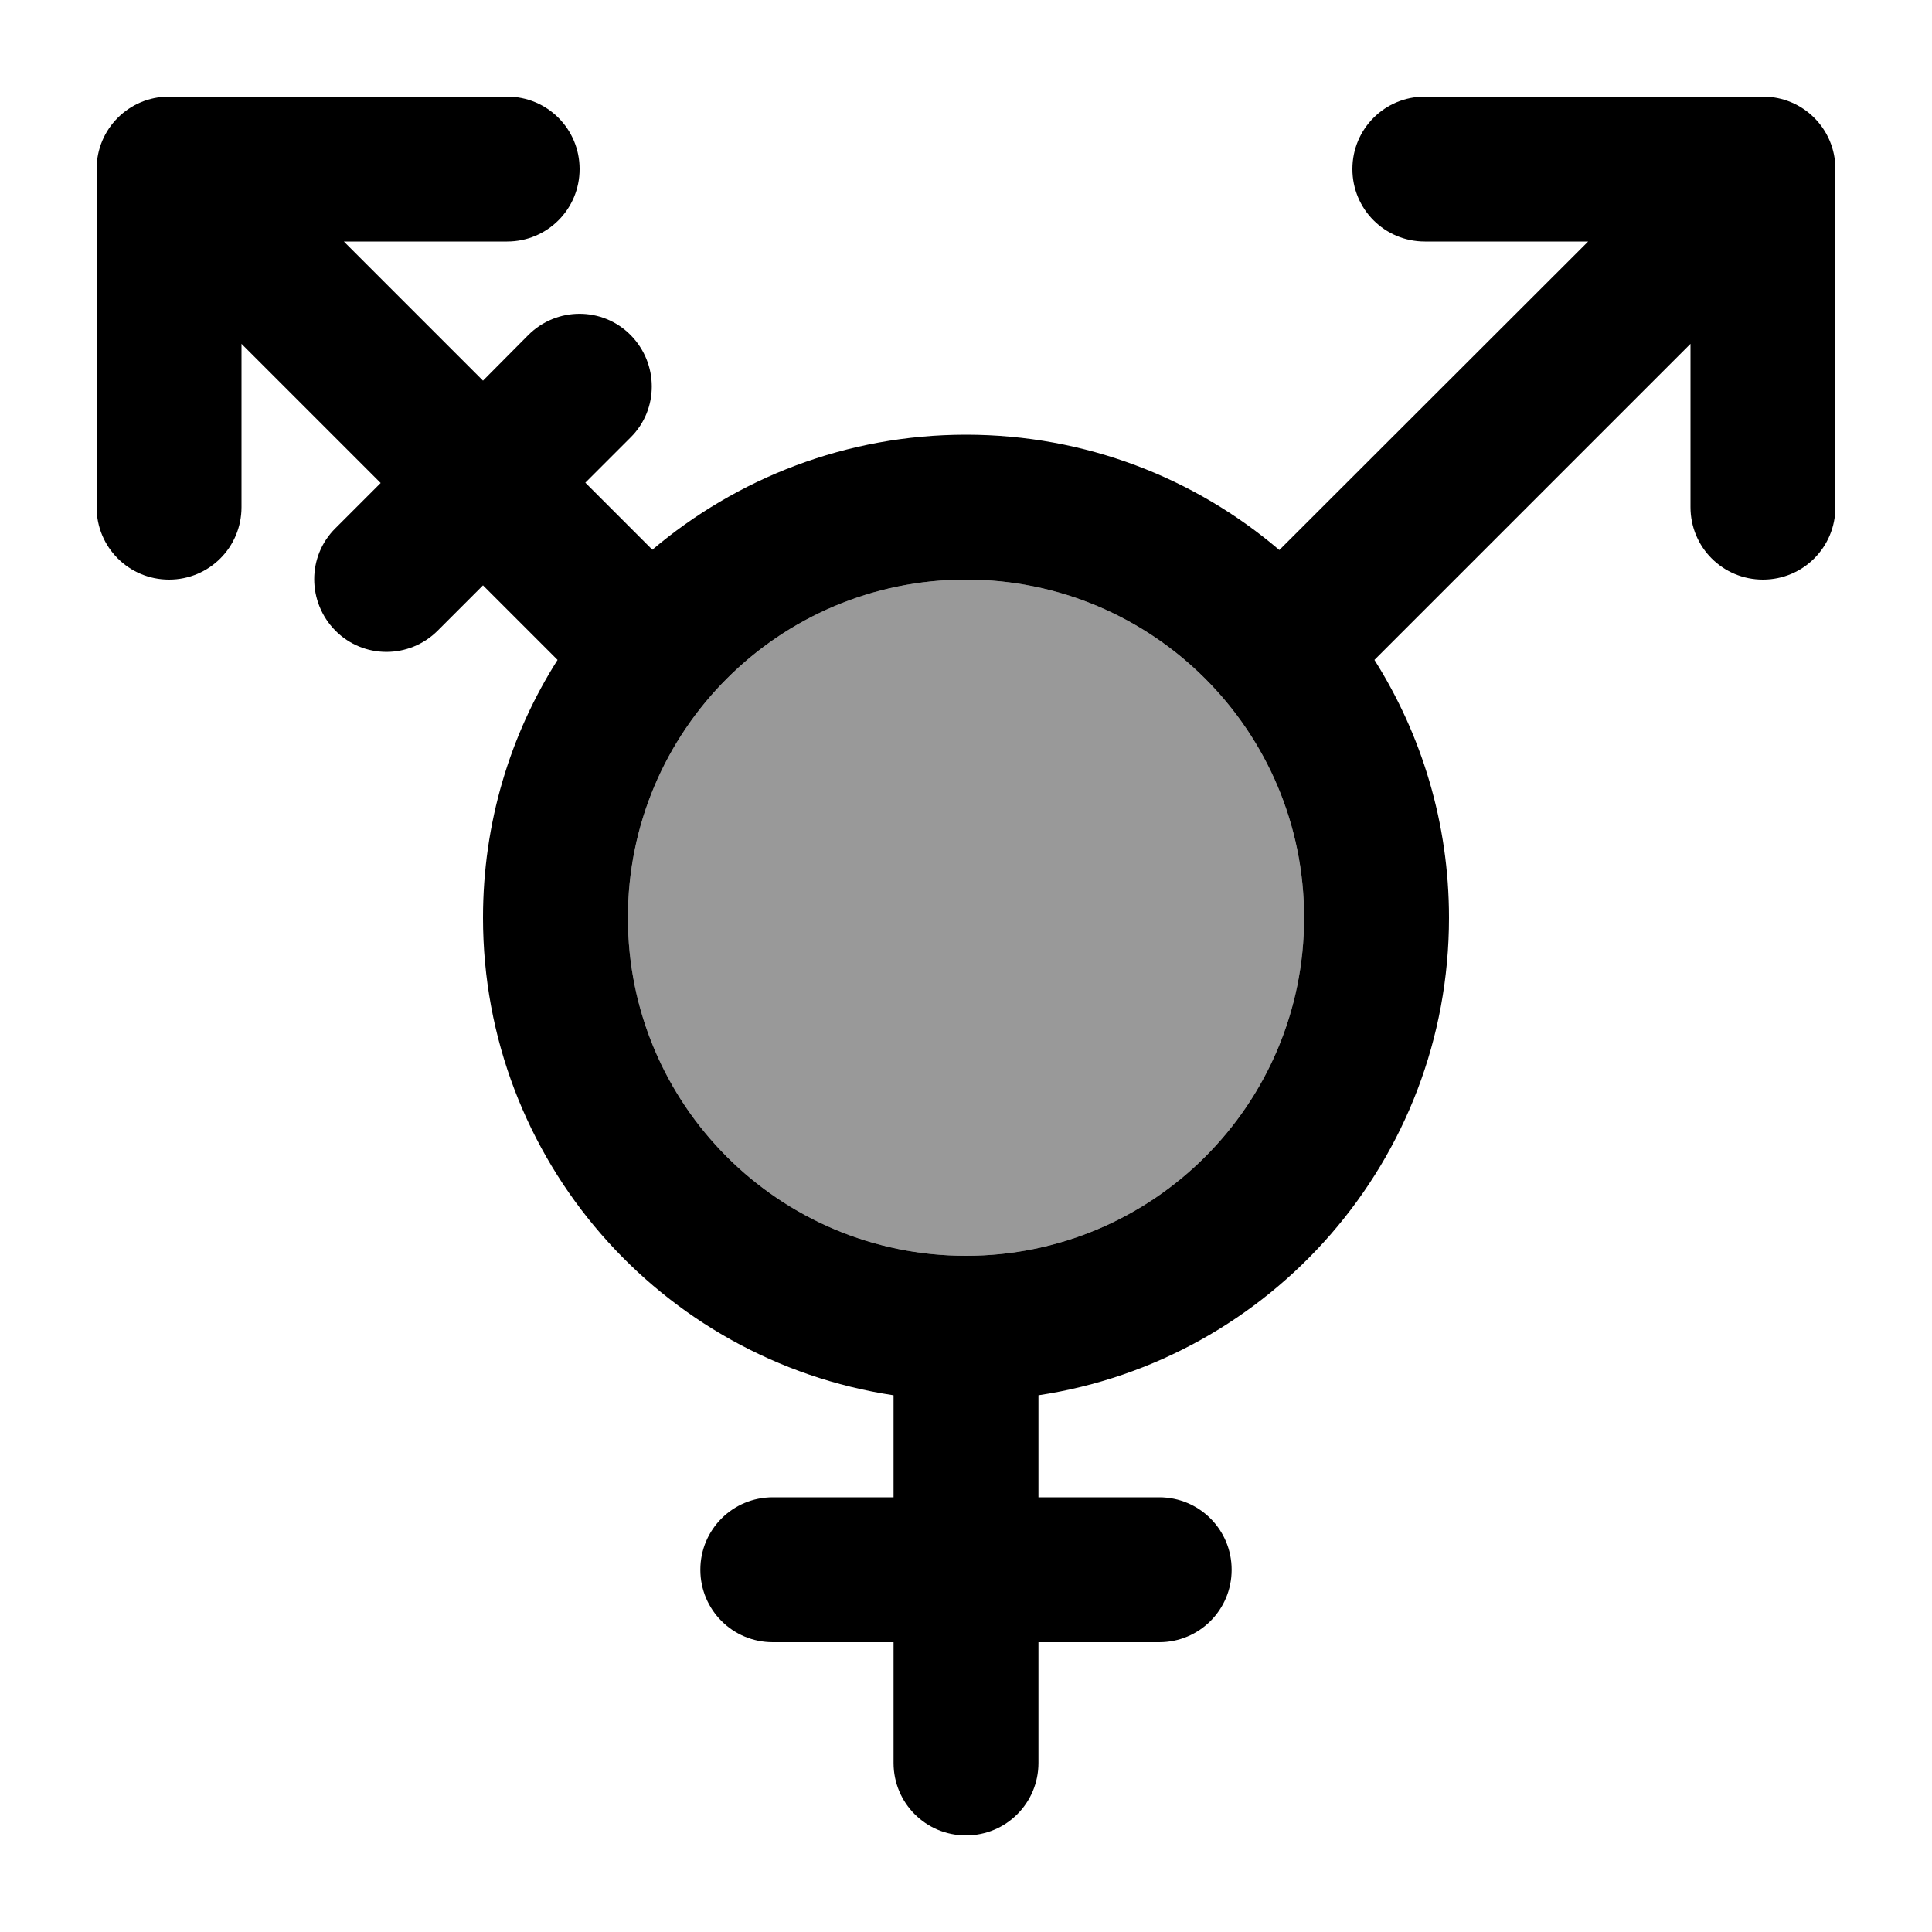 <svg xmlns="http://www.w3.org/2000/svg" viewBox="0 0 640 640"><!--! Font Awesome Pro 7.1.0 by @fontawesome - https://fontawesome.com License - https://fontawesome.com/license (Commercial License) Copyright 2025 Fonticons, Inc. --><path opacity=".4" fill="currentColor" d="M208 304C208 365.9 258.1 416 320 416C381.9 416 432 365.9 432 304C432 242.1 381.9 192 320 192C258.1 192 208 242.1 208 304z"/><path fill="currentColor" d="M168 32C181.3 32 192 42.7 192 56C192 69.3 181.3 80 168 80L113.9 80L160 126.1L175 111C184.4 101.6 199.6 101.6 208.9 111C218.2 120.4 218.3 135.6 208.9 144.9L193.9 159.9L216.1 182.1C244.1 158.4 280.4 144 320 144C359.6 144 395.9 158.4 423.8 182.2L526.1 80L472 80C458.7 80 448 69.3 448 56C448 42.7 458.7 32 472 32L584 32C597.3 32 608 42.7 608 56L608 168C608 181.3 597.3 192 584 192C570.7 192 560 181.3 560 168L560 113.9L455.3 218.6C470.9 243.3 480 272.6 480 304C480 384.2 421 450.6 344 462.2L344 496L384 496C397.3 496 408 506.7 408 520C408 533.3 397.3 544 384 544L344 544L344 584C344 597.3 333.3 608 320 608C306.7 608 296 597.3 296 584L296 544L256 544C242.7 544 232 533.3 232 520C232 506.7 242.7 496 256 496L296 496L296 462.2C219 450.6 160 384.2 160 304C160 272.6 169 243.3 184.7 218.6L160 193.9L145 208.9C135.6 218.3 120.4 218.3 111.1 208.9C101.8 199.5 101.7 184.3 111.1 175L126.1 160L80 113.9L80 168C80 181.3 69.3 192 56 192C42.7 192 32 181.3 32 168L32 56C32 42.7 42.7 32 56 32L168 32zM320 416C381.9 416 432 365.9 432 304C432 242.1 381.9 192 320 192C258.1 192 208 242.1 208 304C208 365.9 258.1 416 320 416z"/></svg>